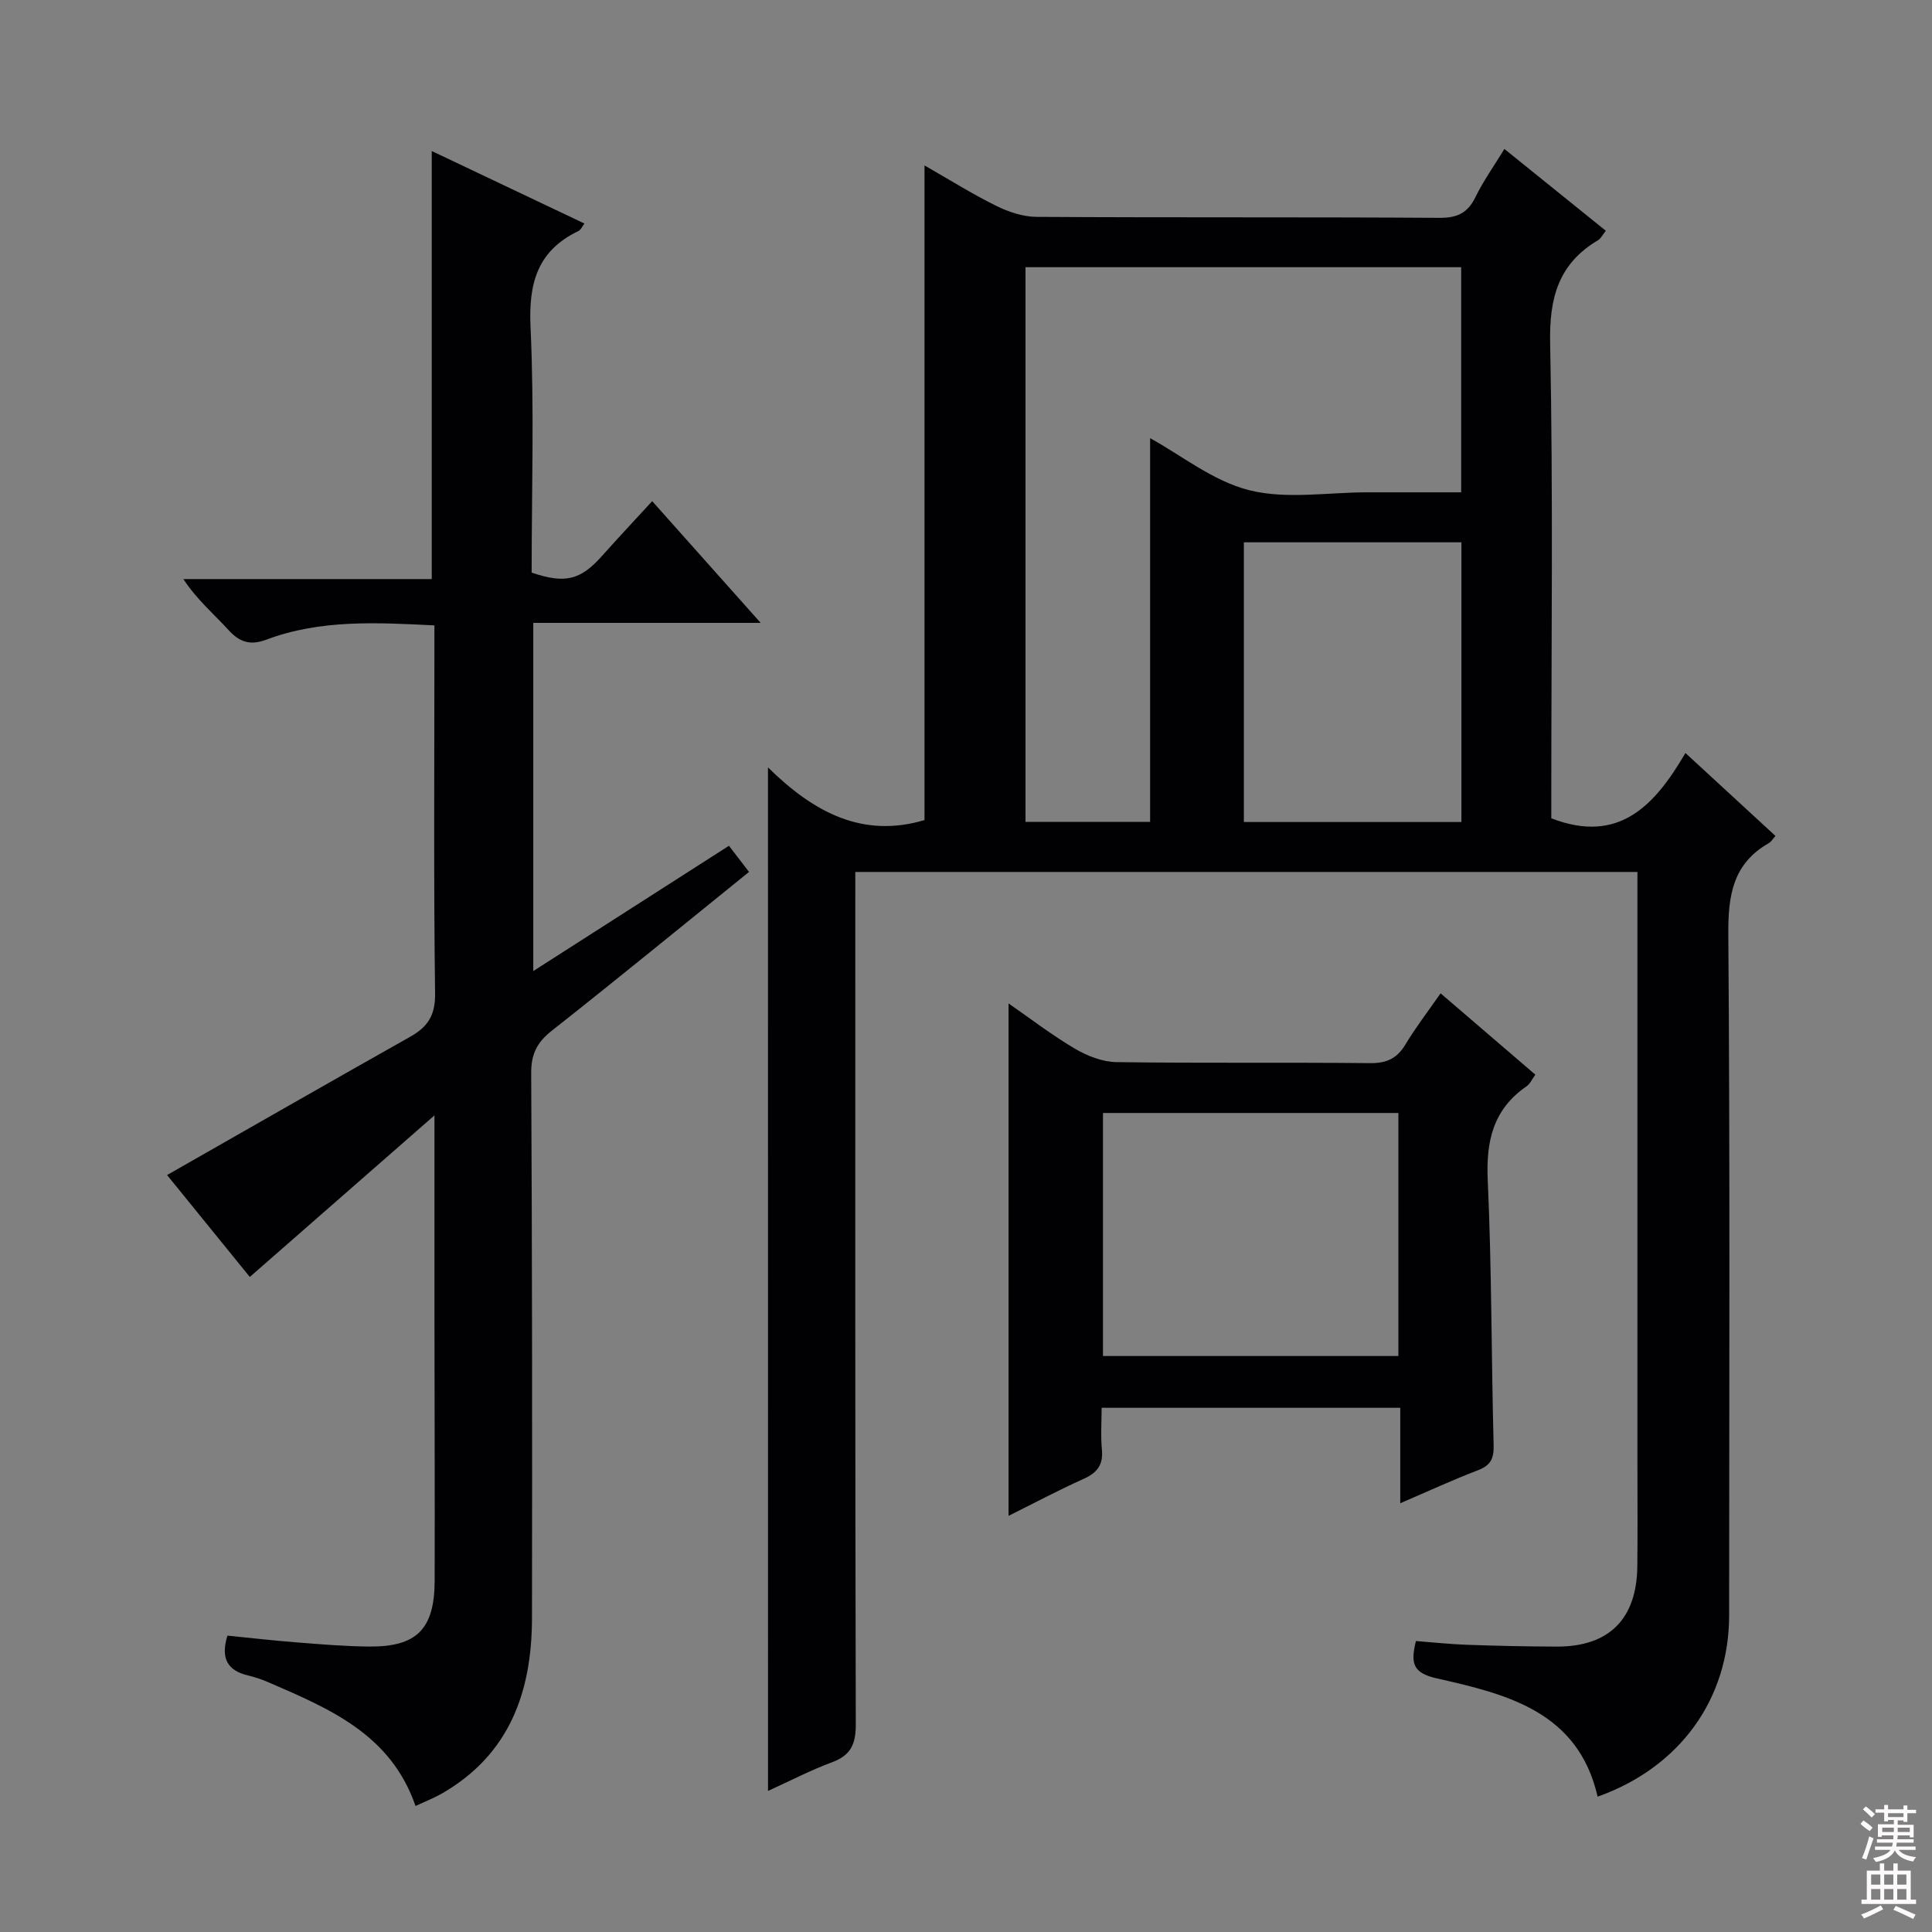 <svg enable-background="new 0 0 400 400" viewBox="0 0 400 400" xmlns="http://www.w3.org/2000/svg"><rect x="0" y="0" width="400" height="400" fill="#808080" stroke="none"/><g fill="#010103"><path d="m159 158.88c9.58 9.43 19.66 14.69 32.41 10.91 0-44.82 0-89.85 0-135.54 5.04 2.88 9.79 5.87 14.79 8.34 2.56 1.27 5.57 2.29 8.39 2.31 27.82.17 55.65.02 83.47.2 3.66.02 5.8-1 7.41-4.28 1.66-3.4 3.89-6.52 6-9.98 7.06 5.69 13.9 11.21 21 16.94-.64.79-1.01 1.59-1.64 1.97-8.17 4.86-10.08 11.9-9.89 21.26.63 31.14.24 62.31.24 93.47v4.94c14.02 5.42 21.43-2.67 27.77-13.52 6.52 6 12.44 11.46 18.64 17.17-.56.62-.88 1.21-1.38 1.49-7.46 4.26-8.44 10.84-8.38 18.9.36 46.98.18 93.97.17 140.95 0 17.35-10.19 31.51-27.23 37.57-4.03-17.64-18.8-21.22-33.3-24.49-5-1.13-5.44-3.13-4.32-7.73 3.52.27 7.1.66 10.68.78 6.16.22 12.32.35 18.48.37 10.82.03 16.56-5.7 16.68-16.63.08-7 .02-14 .02-20.99 0-38.99 0-77.98 0-116.96 0-1.81 0-3.63 0-5.8-54.02 0-107.71 0-161.93 0v6.09c0 56.82-.05 113.63.1 170.45.01 4.08-1.07 6.37-4.94 7.8-4.33 1.59-8.45 3.75-13.23 5.92-.01-70.5-.01-140.35-.01-211.91zm53.32-103.56v114.84h25.8c0-26.99 0-53.55 0-79.44 6.44 3.53 13.06 8.91 20.55 10.78 7.68 1.92 16.22.43 24.38.43h3.5 15.97c0-15.89 0-31.12 0-46.61-30.06 0-59.83 0-90.2 0zm90.25 56.96c-15.13 0-30 0-45.04 0v57.91h45.04c0-19.49 0-38.56 0-57.91z"/><path d="m51.72 264.38c-5.98-7.36-11.89-14.65-17.13-21.1 16.92-9.64 33.57-19.19 50.3-28.61 3.65-2.05 5.25-4.42 5.19-8.97-.31-23.49-.14-46.98-.14-70.47 0-1.8 0-3.6 0-5.75-12.04-.6-23.62-1.24-34.78 2.95-3.33 1.25-5.53.56-7.87-2.01-3.02-3.31-6.48-6.21-9.33-10.53h51.43c0-29.83 0-58.87 0-88.62 10.5 4.98 20.91 9.93 31.61 15.01-.49.64-.75 1.31-1.22 1.54-8.49 4.06-10.36 10.77-9.94 19.86.79 16.95.23 33.96.23 50.87 6.94 2.37 10.14 1.54 14.58-3.46 3.3-3.7 6.69-7.32 10.38-11.33 7.42 8.33 14.58 16.36 22.46 25.2-16.13 0-31.45 0-47.08 0v72.09c13.67-8.75 26.88-17.21 40.51-25.94 1.4 1.82 2.68 3.49 4.16 5.41-13.67 11.04-27.15 22.09-40.84 32.88-3.04 2.4-4.28 4.82-4.26 8.73.19 37.65.23 75.3.16 112.96-.03 15.16-4.63 28.16-18.62 36.22-1.67.96-3.49 1.66-5.49 2.6-5.14-14.89-17.88-20.16-30.45-25.61-1.36-.59-2.8-1.07-4.24-1.42-4.22-1-5.71-3.52-4.25-8.24 4.71.47 9.58 1.03 14.46 1.41 4.97.39 9.95.81 14.93.85 9.83.07 13.49-3.64 13.51-13.64.05-18.16-.03-36.32-.04-54.48-.01-12.33 0-24.66 0-36.99 0-1.09 0-2.19 0-4.86-13.29 11.61-25.48 22.28-38.23 33.45z"/><path d="m298.26 205.66c6.81 5.85 13.12 11.26 19.62 16.84-.68.92-1.09 1.9-1.83 2.41-6.9 4.76-8.4 11.31-8.03 19.42.83 18.28.74 36.59 1.22 54.89.07 2.79-.63 4.18-3.25 5.18-5.23 2-10.33 4.36-16.08 6.83 0-6.88 0-13.13 0-19.76-20.64 0-40.86 0-61.83 0 0 2.83-.22 5.78.06 8.68.3 3.17-1.02 4.79-3.82 6.05-5.28 2.37-10.4 5.1-15.51 7.64 0-35.33 0-70.44 0-106.09 4.49 3.11 8.93 6.53 13.72 9.36 2.56 1.51 5.73 2.75 8.64 2.79 17.49.25 34.98.03 52.47.21 3.39.04 5.55-.92 7.3-3.8 2.14-3.56 4.67-6.85 7.32-10.65zm-8.74 75.09c0-16.93 0-33.62 0-50.32-20.63 0-40.95 0-61.16 0v50.32z"/></g><path d="m385.2 377.6.6-.7c.6.4 1.3.9 1.9 1.5l-.6.7c-.8-.5-1.4-1-1.9-1.5zm.3 7.1c.6-1.4 1.1-2.9 1.5-4.5.3.1.6.3.9.4-.5 1.4-1 2.9-1.5 4.4zm.2-10.1.6-.6c.7.5 1.3 1.1 1.9 1.6l-.7.7c-.6-.6-1.2-1.2-1.8-1.7zm8.4-.8h.8v.9h1.8v.7h-1.8v1.8h-.8v-.3h-1.2v.9h3.3v2.6h-.8v-.4h-2.5c0 .3 0 .6-.1.8h3.4v.7h-3.5c0 .3-.1.6-.1.8h4v.7h-3.5c.7.9 1.9 1.3 3.6 1.5-.2.2-.4.5-.6.9-1.9-.3-3.2-1.1-3.8-2.3-.5 1.1-1.8 2-3.9 2.4-.2-.3-.4-.5-.6-.8 1.9-.4 3.1-.9 3.6-1.7h-3.2v-.7h3.5c.1-.2.1-.5.2-.8h-3.3v-.7h3.4c0-.2 0-.5 0-.8h-2.4v.3h-.8v-2.6h3.3v-.9h-1.2v.3h-.8v-1.8h-1.8v-.7h1.8v-.9h.8v.9h3.2zm-4.4 5.5h2.4c0-.3 0-.6 0-.9h-2.4zm1.2-3.1h3.2v-.8h-3.2zm4.4 2.2h-2.4v.9h2.5v-.9z" fill="#fcfafa"/><path d="m389.2 385.8h.9v1.5h1.9v-1.5h.9v1.5h2.7v6h1.1v.9h-11.3v-.9h1.1v-6h2.7zm.2 8.7.5.8c-1.2.6-2.5 1.3-4 1.9-.2-.3-.3-.6-.6-.8 1.6-.6 3-1.3 4.1-1.9zm-2-4.3h1.9v-2.1h-1.9zm0 3.1h1.9v-2.2h-1.9zm2.7-3.1h1.9v-2.1h-1.9zm0 3.1h1.9v-2.2h-1.9zm2.4 1.3c1.4.6 2.7 1.2 4.1 1.8l-.5.9c-1.5-.7-2.8-1.4-4.1-1.9zm2.2-6.5h-1.9v2.1h1.9zm-1.9 5.2h1.9v-2.2h-1.9z" fill="#fcfafa"/></svg>